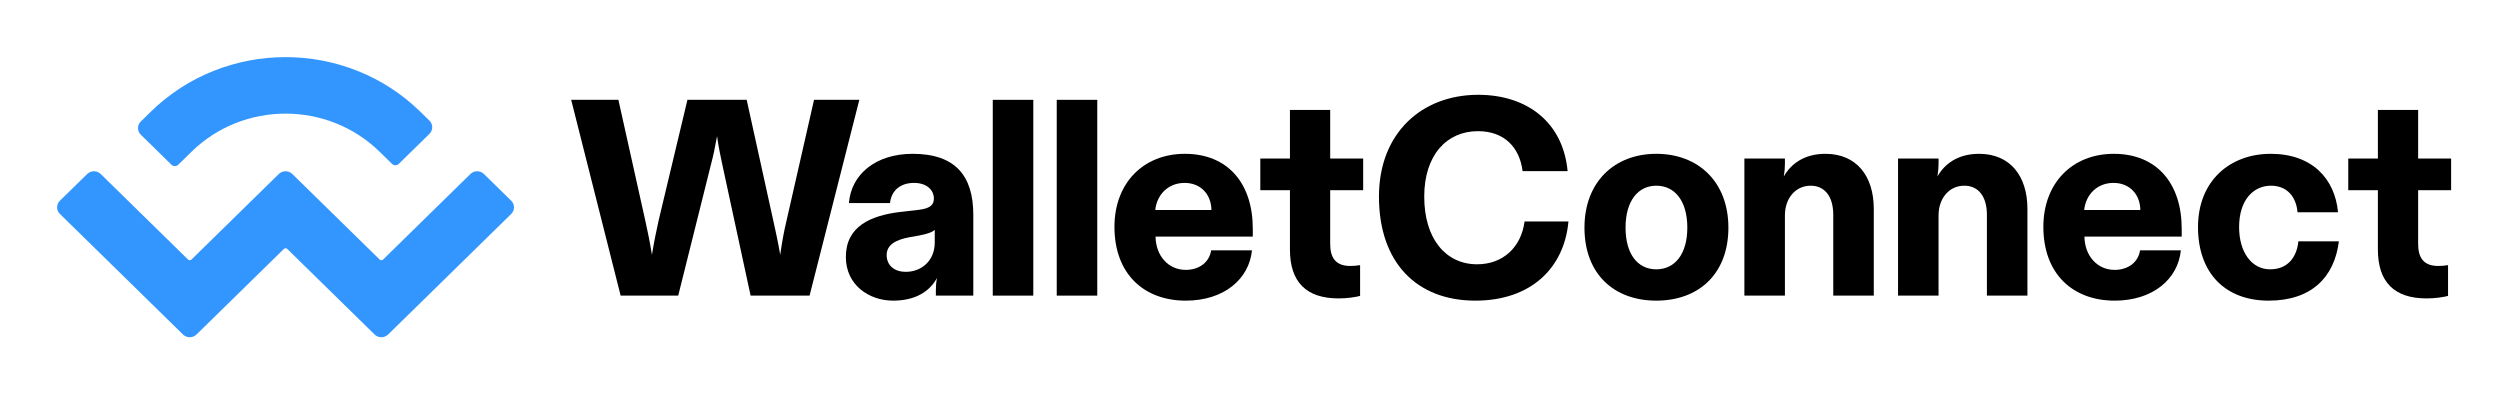 <svg width="329" height="52" viewBox="0 0 329 52" fill="none" xmlns="http://www.w3.org/2000/svg">
<path d="M19.825 14.72C29.631 5.117 45.529 5.117 55.335 14.72L56.515 15.876C57.005 16.356 57.005 17.135 56.515 17.615L52.478 21.569C52.233 21.809 51.836 21.809 51.59 21.569L49.966 19.978C43.126 13.279 32.035 13.279 25.194 19.978L23.455 21.681C23.21 21.921 22.812 21.921 22.567 21.681L18.53 17.728C18.04 17.248 18.04 16.469 18.53 15.989L19.825 14.72ZM63.684 22.897L67.277 26.416C67.767 26.896 67.767 27.674 67.277 28.154L51.076 44.021C50.586 44.501 49.791 44.501 49.3 44.021L37.802 32.76C37.679 32.64 37.481 32.64 37.358 32.76L25.86 44.021C25.37 44.501 24.575 44.501 24.085 44.021L7.883 28.154C7.393 27.674 7.393 26.896 7.883 26.415L11.476 22.897C11.967 22.416 12.761 22.416 13.252 22.897L24.75 34.158C24.873 34.278 25.072 34.278 25.194 34.158L36.692 22.897C37.182 22.416 37.977 22.416 38.468 22.897L49.966 34.158C50.089 34.278 50.288 34.278 50.41 34.158L61.908 22.897C62.399 22.417 63.194 22.417 63.684 22.897Z" fill="#3396FF"/>
<path d="M89.253 38.903L93.593 21.53C93.85 20.573 94.071 19.542 94.365 17.923C94.586 19.542 94.844 20.573 95.028 21.53L98.779 38.903H106.54L113.087 13.138H107.128L103.524 28.965C103.156 30.511 102.935 31.725 102.678 33.529C102.384 31.799 102.089 30.511 101.758 29.002L98.264 13.138H90.467L86.678 29.002C86.347 30.511 86.09 31.725 85.796 33.529C85.501 31.725 85.244 30.511 84.913 29.002L81.382 13.138H75.166L81.676 38.903H89.253Z" fill="black"/>
<path d="M117.53 39.565C120.473 39.565 122.349 38.35 123.305 36.584C123.195 37.136 123.158 37.688 123.158 38.24V38.903H128.086V28.266C128.086 23.186 125.769 20.242 120.105 20.242C115.213 20.242 112.013 22.965 111.719 26.72H117.126C117.31 25.063 118.487 24.07 120.289 24.07C121.981 24.07 122.9 25.027 122.9 26.131C122.9 26.941 122.422 27.419 120.988 27.603L118.413 27.898C114.588 28.376 111.314 29.775 111.314 33.823C111.314 37.504 114.367 39.565 117.53 39.565ZM119.186 35.774C117.751 35.774 116.684 34.964 116.684 33.566C116.684 32.204 117.898 31.541 119.737 31.21L120.988 30.989C122.054 30.768 122.643 30.584 123.011 30.253V31.946C123.011 34.228 121.356 35.774 119.186 35.774Z" fill="black"/>
<path d="M130.648 13.138V38.903H135.982V13.138H130.648Z" fill="black"/>
<path d="M139.066 13.138V38.903H144.4V13.138H139.066Z" fill="black"/>
<path d="M156.041 39.565C161.117 39.565 164.391 36.694 164.759 32.94H159.389C159.13 34.596 157.733 35.516 156.041 35.516C153.761 35.516 152.106 33.676 152.069 31.136H164.868V30.106C164.868 24.143 161.596 20.242 155.931 20.242C150.487 20.242 146.662 24.07 146.662 29.848C146.662 36.105 150.598 39.565 156.041 39.565ZM152.032 27.64C152.253 25.579 153.761 24.07 155.894 24.07C157.953 24.07 159.389 25.505 159.425 27.64H152.032Z" fill="black"/>
<path d="M176.156 39.271C177.333 39.271 178.474 39.087 178.989 38.939V34.891C178.584 34.964 178.106 35.001 177.701 35.001C175.752 35.001 175.053 33.897 175.053 32.093V25.027H179.393V20.867H175.053V14.463H169.756V20.867H165.857V25.027H169.756V32.83C169.756 37.099 171.89 39.271 176.156 39.271Z" fill="black"/>
<path d="M194.16 39.565C201.442 39.565 205.856 35.295 206.407 29.149H200.633C200.192 32.498 197.838 34.78 194.38 34.78C190.298 34.78 187.429 31.468 187.429 25.873C187.429 20.389 190.408 17.261 194.491 17.261C197.985 17.261 199.971 19.395 200.375 22.524H206.298C205.709 16.119 201.001 12.476 194.527 12.476C187.135 12.476 181.471 17.481 181.471 25.873C181.471 34.559 186.435 39.565 194.16 39.565Z" fill="black"/>
<path d="M217.968 39.565C223.523 39.565 227.457 36.068 227.457 29.959C227.457 23.959 223.523 20.242 217.968 20.242C212.452 20.242 208.516 23.959 208.516 29.959C208.516 36.068 212.414 39.565 217.968 39.565ZM217.968 35.443C215.504 35.443 213.922 33.419 213.922 29.959C213.922 26.425 215.578 24.438 217.968 24.438C220.395 24.438 222.051 26.425 222.051 29.959C222.051 33.419 220.433 35.443 217.968 35.443Z" fill="black"/>
<path d="M234.895 38.903V28.339C234.895 26.094 236.291 24.438 238.277 24.438C240.154 24.438 241.257 25.873 241.257 28.266V38.903H246.59V27.493C246.59 23.15 244.309 20.242 240.227 20.242C237.394 20.242 235.666 21.604 234.748 23.223C234.857 22.561 234.895 22.045 234.895 21.567V20.867H229.561V38.903H234.895Z" fill="black"/>
<path d="M255.114 38.903V28.339C255.114 26.094 256.512 24.438 258.498 24.438C260.373 24.438 261.476 25.873 261.476 28.266V38.903H266.81V27.493C266.81 23.15 264.53 20.242 260.446 20.242C257.615 20.242 255.885 21.604 254.967 23.223C255.076 22.561 255.114 22.045 255.114 21.567V20.867H249.781V38.903H255.114Z" fill="black"/>
<path d="M278.285 39.565C283.361 39.565 286.633 36.694 287.001 32.94H281.633C281.374 34.596 279.977 35.516 278.285 35.516C276.004 35.516 274.35 33.676 274.312 31.136H287.112V30.106C287.112 24.143 283.838 20.242 278.175 20.242C272.732 20.242 268.906 24.07 268.906 29.848C268.906 36.105 272.841 39.565 278.285 39.565ZM274.276 27.64C274.497 25.579 276.004 24.07 278.138 24.07C280.197 24.07 281.633 25.505 281.669 27.64H274.276Z" fill="black"/>
<path d="M298.563 39.565C304.154 39.565 307.207 36.51 307.796 31.762H302.462C302.279 33.75 301.137 35.443 298.747 35.443C296.32 35.443 294.666 33.198 294.666 29.885C294.666 26.278 296.578 24.438 298.857 24.438C301.102 24.438 302.205 26.057 302.352 27.934H307.685C307.281 23.554 304.301 20.242 298.821 20.242C293.488 20.242 289.258 23.775 289.258 29.885C289.258 35.921 292.826 39.565 298.563 39.565Z" fill="black"/>
<path d="M319.33 39.271C320.507 39.271 321.648 39.087 322.163 38.939V34.891C321.758 34.964 321.28 35.001 320.875 35.001C318.926 35.001 318.227 33.897 318.227 32.093V25.027H322.567V20.867H318.227V14.463H312.93V20.867H309.031V25.027H312.93V32.83C312.93 37.099 315.063 39.271 319.33 39.271Z" fill="black"/>
</svg>
